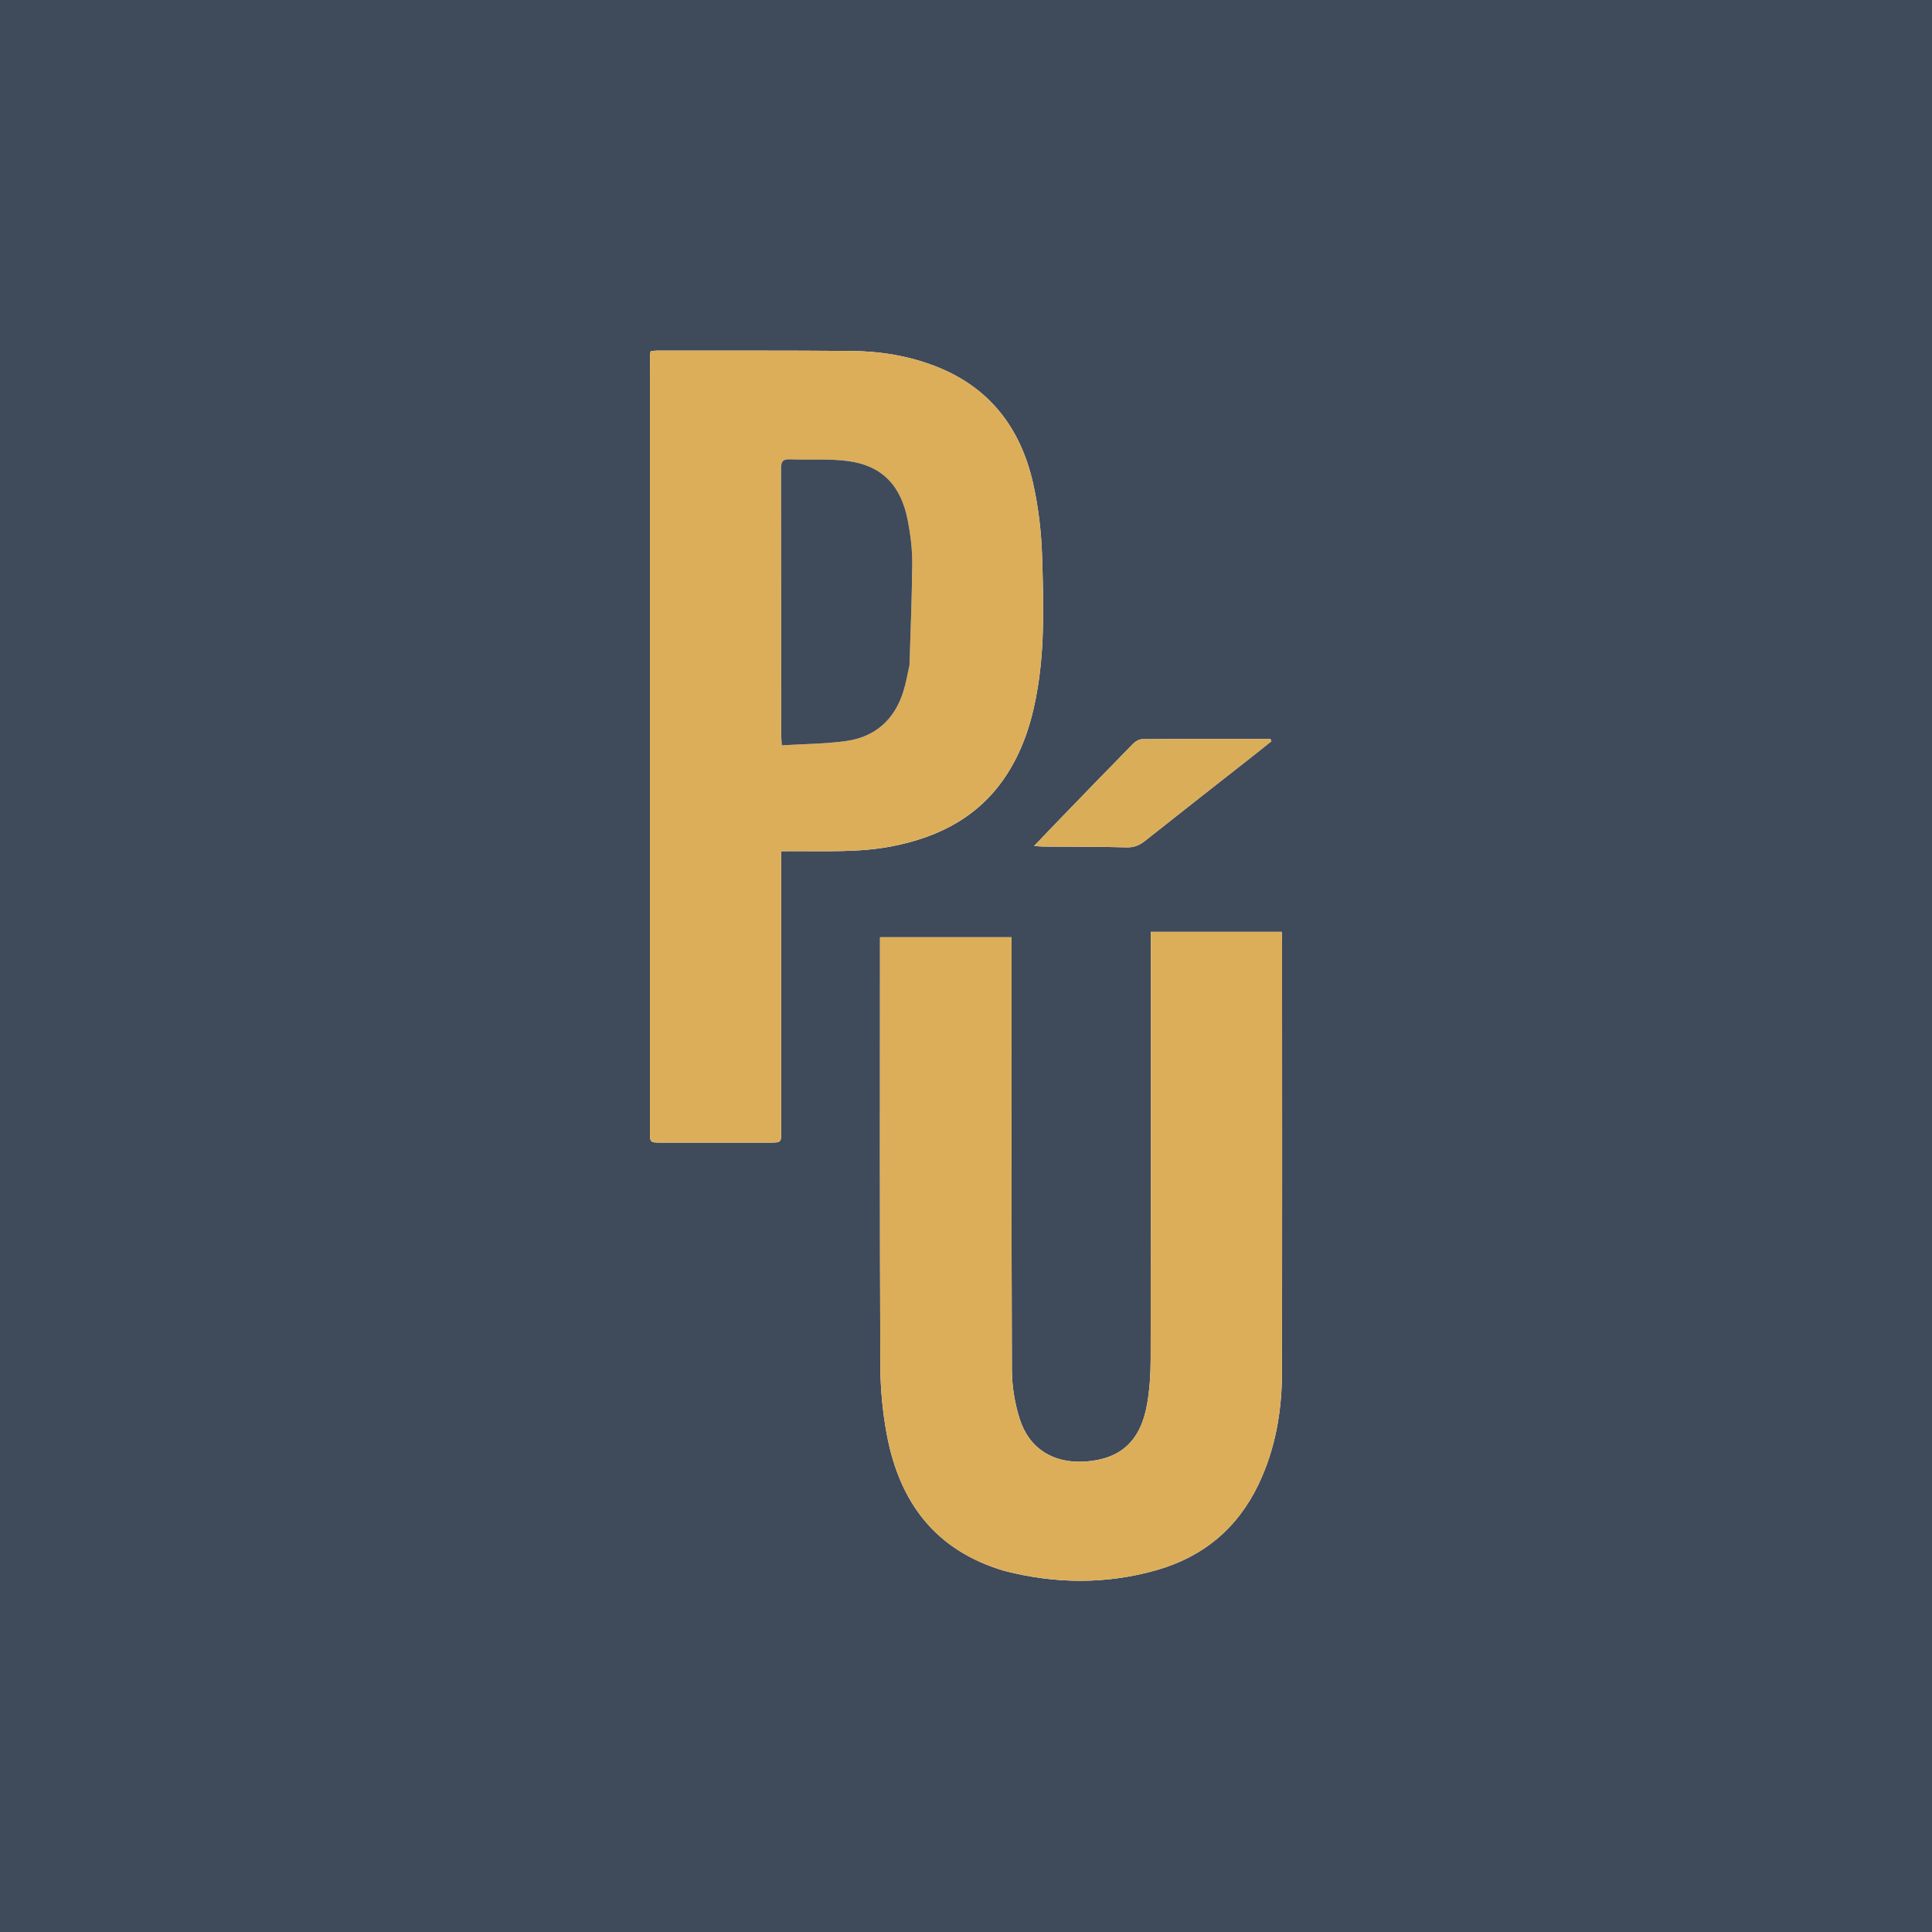 <?xml version="1.0" encoding="UTF-8"?> <svg xmlns="http://www.w3.org/2000/svg" width="32" height="32" viewBox="0 0 32 32" fill="none"><g clip-path="url(#clip0_591_198)"><path d="M14.708 32C9.797 32 4.898 32 0 32C0 21.333 0 10.667 0 0C10.667 0 21.333 0 32 0C32 10.667 32 21.333 32 32C26.24 32 20.481 32 14.708 32ZM10.765 6.408C10.765 10.517 10.765 14.627 10.765 18.736C10.765 18.924 10.765 18.925 10.947 18.925C11.548 18.925 12.149 18.925 12.75 18.925C12.939 18.925 12.939 18.924 12.939 18.741C12.939 17.258 12.939 15.774 12.939 14.291C12.939 14.233 12.939 14.174 12.939 14.099C13.014 14.099 13.072 14.099 13.131 14.098C13.676 14.094 14.222 14.123 14.762 14.02C15.571 13.865 16.25 13.51 16.699 12.792C16.97 12.359 17.11 11.879 17.19 11.378C17.305 10.666 17.283 9.949 17.261 9.234C17.249 8.816 17.2 8.391 17.106 7.983C16.898 7.082 16.385 6.413 15.501 6.069C15.051 5.893 14.58 5.817 14.1 5.813C13.03 5.804 11.96 5.808 10.89 5.807C10.853 5.807 10.816 5.812 10.78 5.815C10.774 5.834 10.768 5.846 10.767 5.858C10.766 6.033 10.765 6.207 10.765 6.408ZM16.636 26.019C17.479 26.236 18.324 26.244 19.161 26.005C19.93 25.785 20.499 25.311 20.846 24.583C21.127 23.994 21.233 23.367 21.234 22.722C21.238 20.343 21.235 17.964 21.235 15.585C21.235 15.535 21.231 15.486 21.229 15.434C20.502 15.434 19.789 15.434 19.061 15.434C19.061 15.501 19.061 15.56 19.061 15.618C19.061 17.921 19.063 20.223 19.058 22.525C19.058 22.767 19.041 23.011 19.001 23.249C18.895 23.868 18.56 24.17 17.97 24.208C17.448 24.242 17.044 23.995 16.888 23.497C16.807 23.241 16.761 22.963 16.76 22.695C16.751 20.363 16.755 18.031 16.755 15.699C16.755 15.644 16.755 15.589 16.755 15.524C16.027 15.524 15.309 15.524 14.576 15.524C14.576 15.586 14.576 15.64 14.576 15.695C14.576 18.001 14.571 20.308 14.581 22.614C14.582 23 14.618 23.39 14.69 23.769C14.9 24.88 15.489 25.681 16.636 26.019ZM20.82 12.468C20.899 12.404 20.979 12.341 21.058 12.277C21.052 12.265 21.047 12.252 21.042 12.24C20.335 12.24 19.627 12.238 18.92 12.243C18.869 12.243 18.807 12.279 18.769 12.318C18.369 12.725 17.972 13.135 17.575 13.546C17.431 13.694 17.289 13.844 17.128 14.012C17.195 14.017 17.235 14.021 17.276 14.022C17.736 14.025 18.197 14.022 18.657 14.035C18.783 14.039 18.873 14.001 18.967 13.926C19.578 13.441 20.193 12.961 20.82 12.468Z" fill="#3F4A5B"></path><path d="M10.765 6.395C10.765 6.207 10.766 6.032 10.767 5.858C10.767 5.846 10.774 5.834 10.78 5.814C10.816 5.812 10.853 5.807 10.89 5.807C11.96 5.808 13.03 5.804 14.1 5.813C14.58 5.817 15.051 5.893 15.501 6.068C16.385 6.413 16.898 7.082 17.106 7.983C17.2 8.391 17.249 8.815 17.261 9.234C17.283 9.949 17.304 10.666 17.19 11.378C17.11 11.878 16.97 12.358 16.699 12.792C16.25 13.509 15.57 13.865 14.762 14.019C14.222 14.123 13.676 14.094 13.131 14.098C13.072 14.099 13.014 14.098 12.939 14.098C12.939 14.174 12.939 14.232 12.939 14.291C12.939 15.774 12.939 17.258 12.939 18.741C12.939 18.924 12.939 18.924 12.75 18.924C12.149 18.924 11.548 18.924 10.947 18.924C10.765 18.924 10.765 18.924 10.765 18.736C10.765 14.626 10.765 10.517 10.765 6.395ZM15.065 11.005C15.081 10.444 15.106 9.882 15.108 9.32C15.11 9.088 15.08 8.852 15.036 8.623C14.923 8.039 14.606 7.712 14.046 7.637C13.732 7.595 13.409 7.62 13.089 7.608C12.978 7.604 12.936 7.633 12.936 7.756C12.941 9.23 12.939 10.705 12.939 12.179C12.939 12.224 12.945 12.269 12.95 12.345C13.315 12.322 13.669 12.322 14.017 12.273C14.492 12.206 14.812 11.923 14.958 11.462C15.004 11.321 15.028 11.173 15.065 11.005Z" fill="#DCAE59"></path><path d="M16.626 26.016C15.49 25.681 14.9 24.88 14.69 23.769C14.618 23.391 14.583 23 14.581 22.614C14.572 20.308 14.576 18.001 14.576 15.695C14.576 15.64 14.576 15.586 14.576 15.524C15.309 15.524 16.027 15.524 16.755 15.524C16.755 15.589 16.755 15.644 16.755 15.699C16.755 18.031 16.751 20.363 16.761 22.695C16.762 22.963 16.808 23.241 16.888 23.497C17.044 23.995 17.448 24.242 17.971 24.208C18.561 24.17 18.895 23.868 19.001 23.249C19.042 23.011 19.058 22.767 19.059 22.525C19.063 20.223 19.061 17.921 19.061 15.618C19.061 15.56 19.061 15.501 19.061 15.434C19.789 15.434 20.503 15.434 21.229 15.434C21.231 15.486 21.235 15.536 21.235 15.585C21.236 17.964 21.238 20.343 21.234 22.722C21.233 23.367 21.128 23.994 20.847 24.583C20.5 25.311 19.93 25.785 19.162 26.005C18.324 26.245 17.479 26.236 16.626 26.016Z" fill="#DCAE59"></path><path d="M20.814 12.473C20.193 12.961 19.578 13.441 18.967 13.925C18.873 14 18.784 14.038 18.657 14.035C18.197 14.021 17.737 14.025 17.276 14.021C17.236 14.021 17.195 14.017 17.128 14.012C17.289 13.844 17.431 13.694 17.575 13.545C17.972 13.135 18.369 12.725 18.769 12.317C18.807 12.279 18.869 12.243 18.921 12.243C19.628 12.238 20.335 12.239 21.042 12.239C21.048 12.252 21.053 12.265 21.058 12.277C20.979 12.341 20.9 12.404 20.814 12.473Z" fill="#DAAD59"></path><path d="M15.064 11.017C15.029 11.173 15.004 11.321 14.959 11.462C14.812 11.923 14.493 12.206 14.017 12.273C13.67 12.322 13.315 12.322 12.95 12.345C12.945 12.269 12.94 12.224 12.94 12.179C12.939 10.705 12.941 9.23 12.937 7.756C12.936 7.633 12.978 7.604 13.09 7.608C13.409 7.62 13.732 7.595 14.047 7.637C14.607 7.712 14.924 8.039 15.036 8.623C15.08 8.852 15.11 9.088 15.109 9.32C15.106 9.882 15.081 10.444 15.064 11.017Z" fill="#3F4A5B"></path></g><defs><clipPath id="clip0_591_198"><rect width="32" height="32" fill="white"></rect></clipPath></defs></svg> 